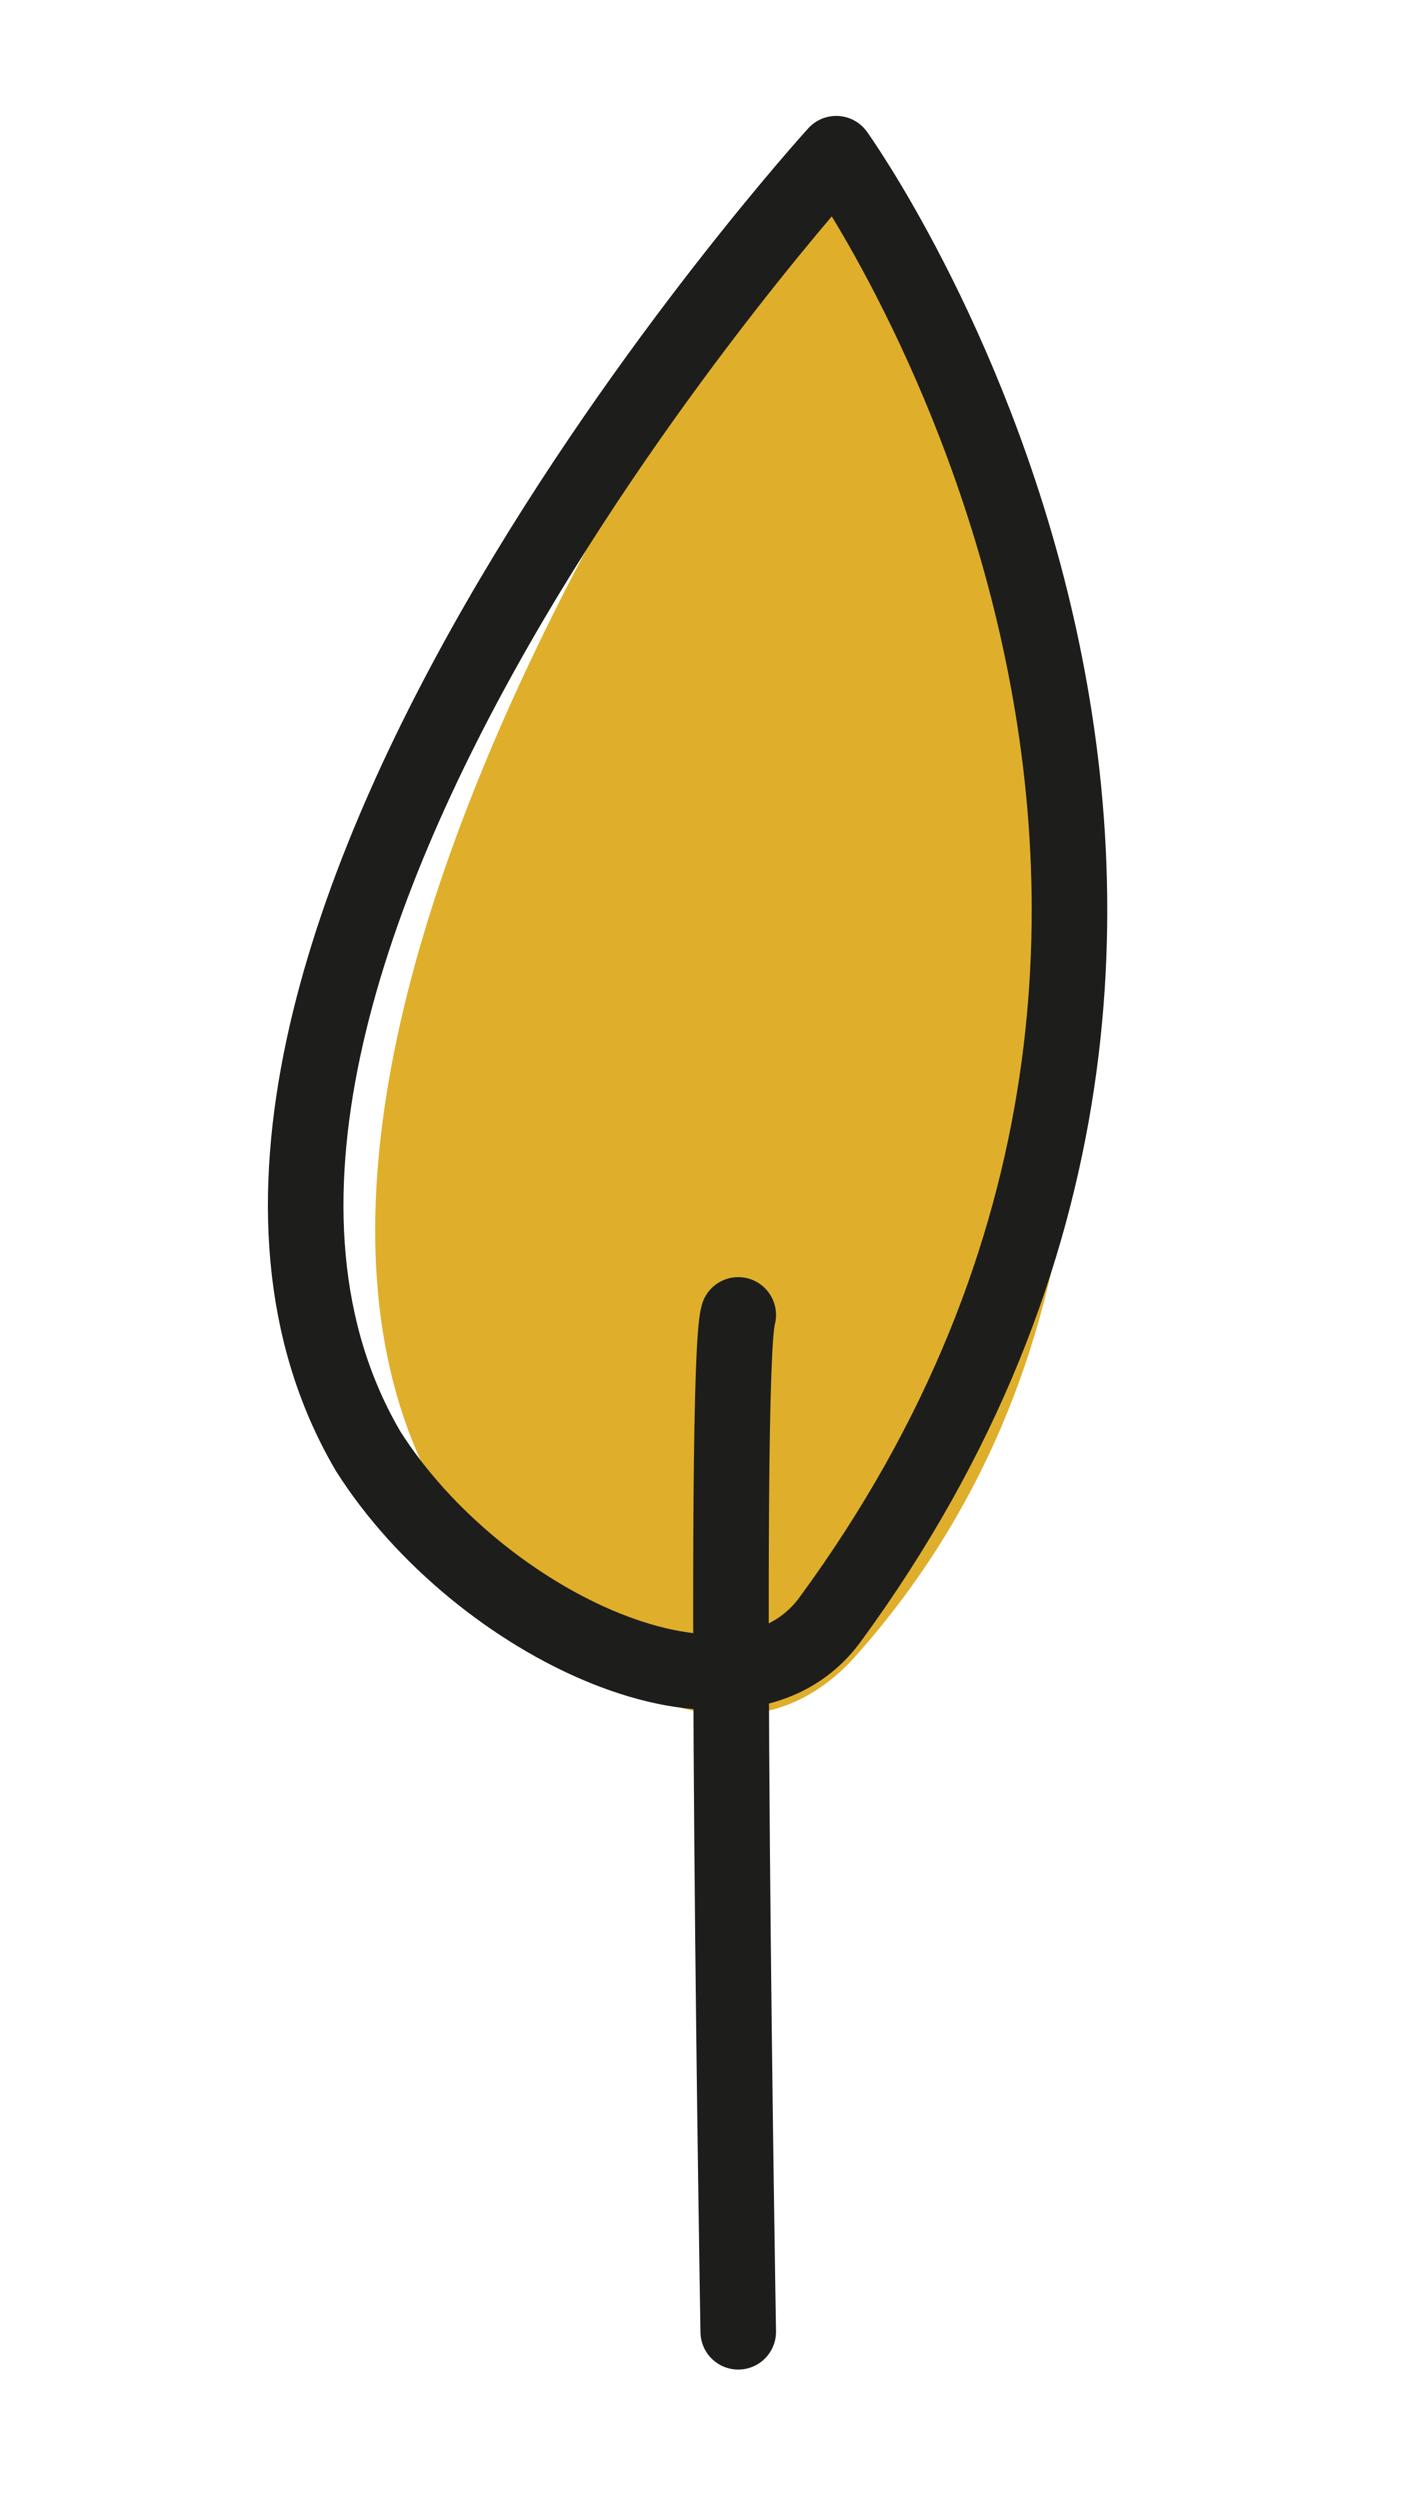 <svg xmlns="http://www.w3.org/2000/svg" id="Calque_1" data-name="Calque 1" viewBox="0 0 113.39 198.43"><defs><style>.cls-1{fill:#dfaf2c;}.cls-2,.cls-3{fill:none;stroke:#1d1d1b;stroke-linecap:round;stroke-width:6px;}.cls-2{stroke-miterlimit:10;}.cls-3{stroke-linejoin:round;}</style></defs><path class="cls-1" d="M66.4,12.2S14.19,80.28,34.47,118.09c8,13.76,23.45,24.62,33.5,13.33C108.4,86,66.4,12.2,66.4,12.2Z"></path><path class="cls-2" d="M58.62,104.37c-1.3,4.4,0,80.71,0,80.71"></path><path class="cls-3" d="M66.4,12.2s-59.35,65.21-37.16,103C38,129,58.51,138.65,65.91,128.55,108.4,70.62,66.4,12.2,66.4,12.2Z"></path></svg>